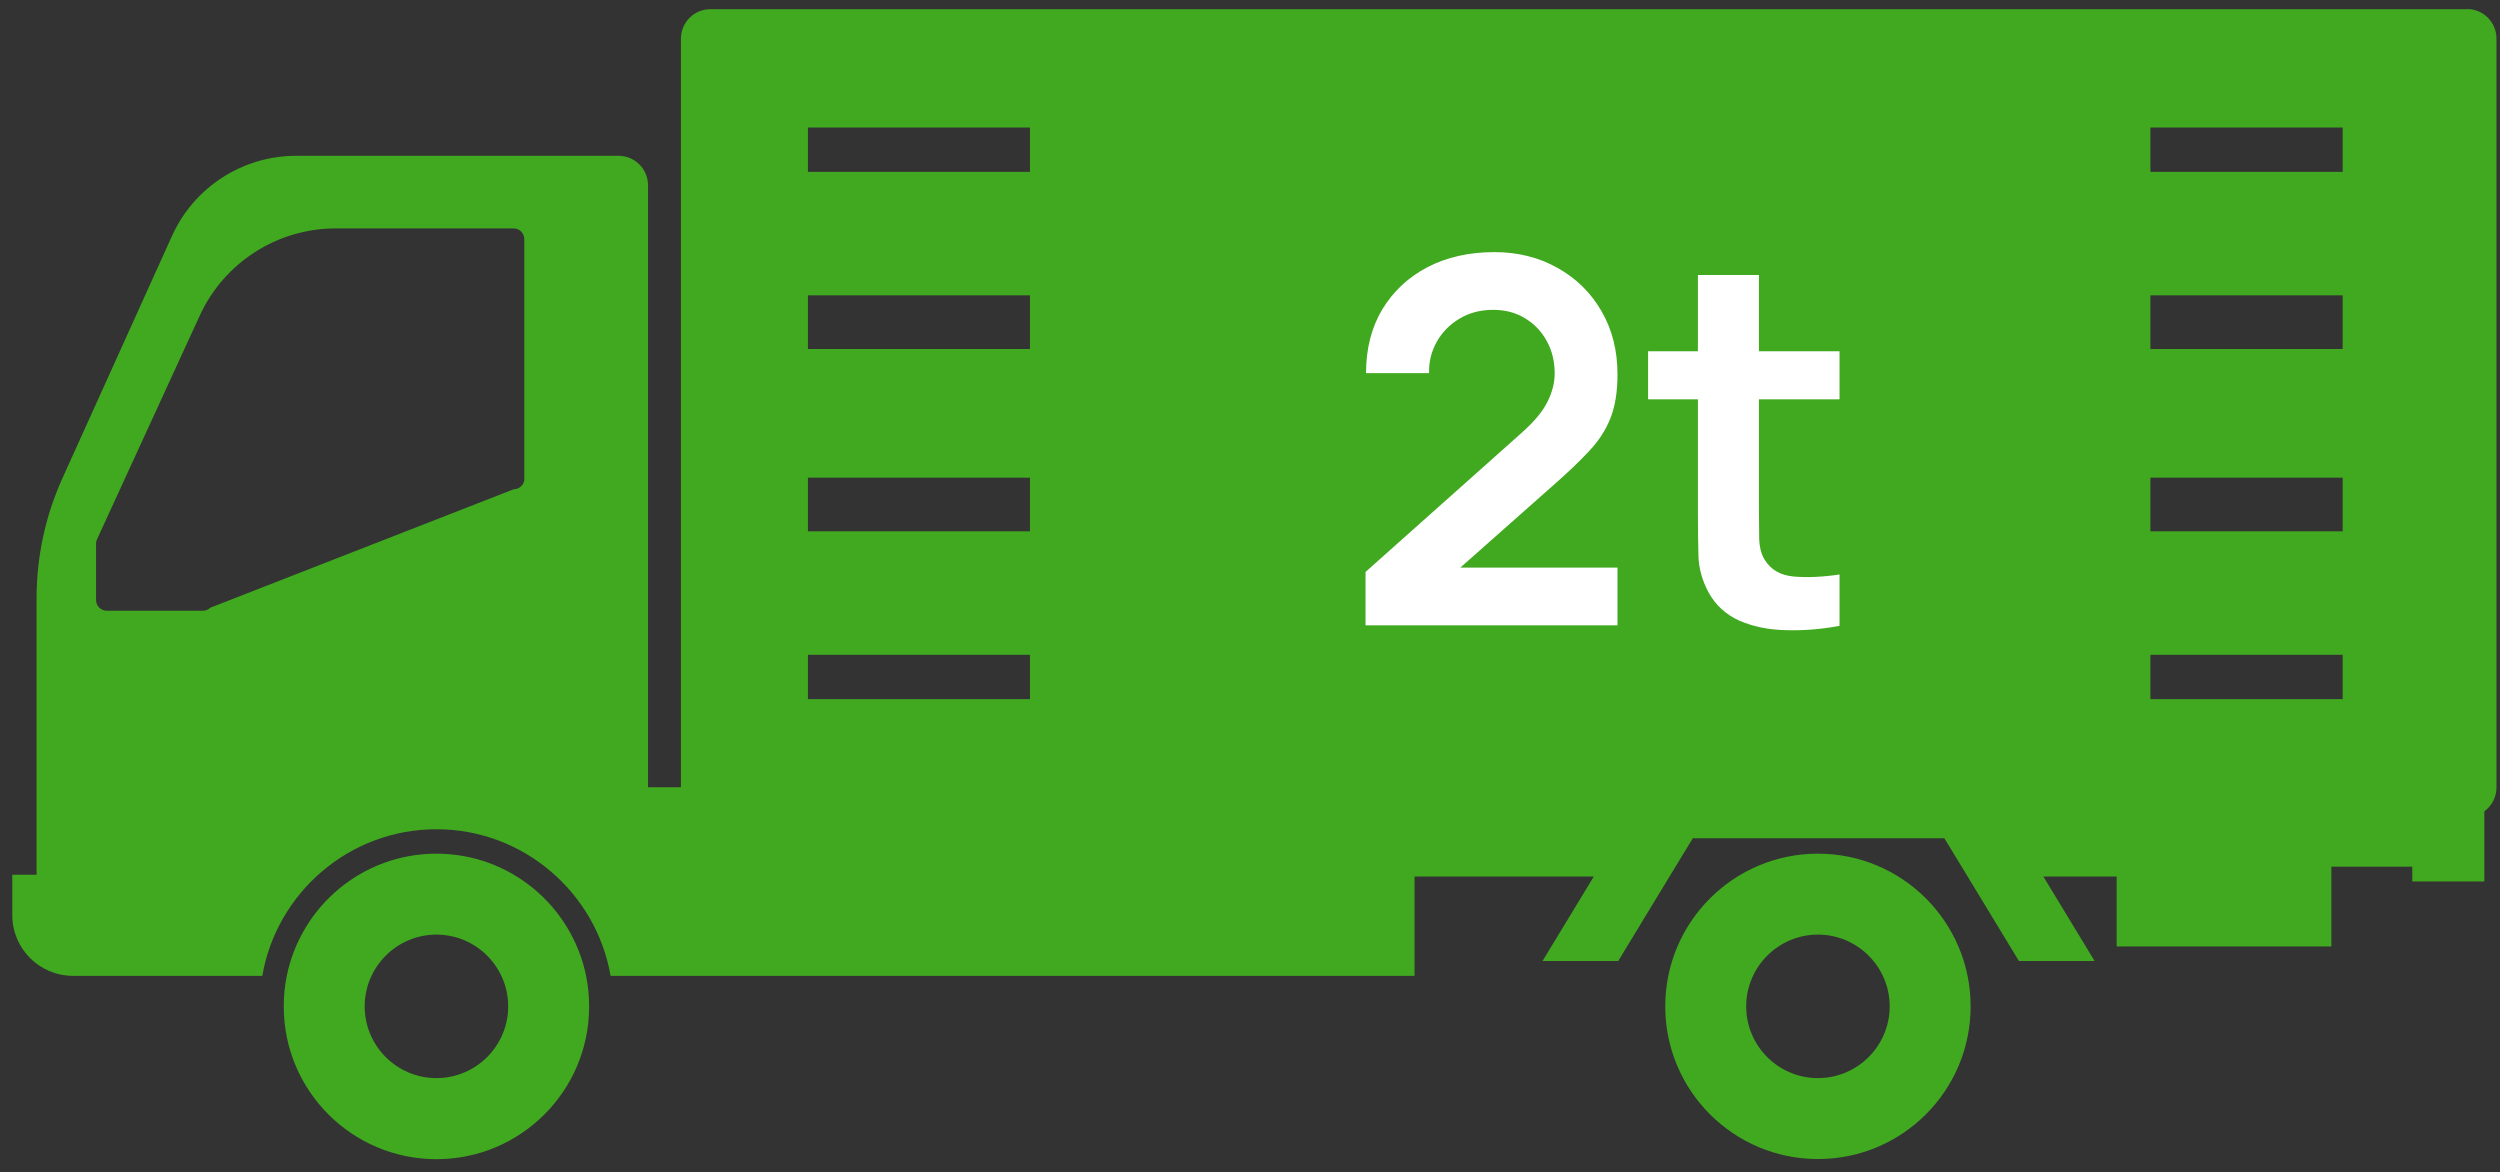 <svg width="177" height="83" viewBox="0 0 177 83" fill="none" xmlns="http://www.w3.org/2000/svg">
<rect x="0" y="0" width="177" height="83" fill="#333333" stroke="none"/>
<path d="M128.71 60.44C122.74 60.44 117.9 65.28 117.9 71.25C117.9 77.22 122.74 82.06 128.71 82.06C134.68 82.06 139.52 77.22 139.52 71.25C139.52 65.28 134.68 60.44 128.71 60.44ZM128.71 76.33C125.9 76.33 123.63 74.05 123.63 71.25C123.63 68.45 125.91 66.17 128.71 66.17C131.51 66.17 133.79 68.45 133.79 71.25C133.79 74.05 131.51 76.33 128.71 76.33ZM30.9 60.44C25.66 60.44 21.3 64.16 20.3 69.11C20.16 69.8 20.09 70.52 20.09 71.26C20.09 77.23 24.93 82.07 30.9 82.07C36.87 82.07 41.71 77.23 41.71 71.26C41.71 70.53 41.64 69.81 41.5 69.11C40.5 64.17 36.14 60.44 30.9 60.44ZM30.9 76.33C28.09 76.33 25.82 74.05 25.82 71.25C25.82 68.45 28.1 66.17 30.9 66.17C33.7 66.17 35.98 68.45 35.98 71.25C35.98 74.05 33.7 76.33 30.9 76.33ZM174.65 0.65H50.3C49.14 0.65 48.21 1.59 48.21 2.74V55.74H45.88V13.12C45.88 11.96 44.94 11.03 43.79 11.03H20.97C17.18 11.03 13.74 13.25 12.18 16.7L4.41 33.88C3.21 36.54 2.59 39.43 2.59 42.34V61.93H0.87V64.79C0.87 67.17 2.8 69.09 5.17 69.09H18.57C19.59 63.2 24.73 58.71 30.9 58.71C37.07 58.71 42.21 63.21 43.23 69.09H100.15V62.06H112.84L109.21 68.04H114.57L118.2 62.06L119.85 59.35H137.66L139.31 62.06L142.94 68.04H148.3L144.67 62.06H149.86V67.01H165.06V61.36H170.79V62.41H175.89V57.44C176.41 57.06 176.75 56.45 176.75 55.76V2.73C176.75 1.57 175.81 0.64 174.66 0.64L174.65 0.65ZM37.13 33.88C37.13 34.3 36.79 34.64 36.37 34.64L14.9 43.02C14.76 43.16 14.57 43.24 14.37 43.24H7.56C7.14 43.24 6.8 42.9 6.8 42.48V38.5C6.8 38.39 6.82 38.28 6.87 38.18L14.14 22.35C15.87 18.58 19.63 16.17 23.78 16.17H36.36C36.78 16.17 37.12 16.51 37.12 16.93V33.88H37.13ZM72.92 49.5H57.2V46.36H72.92V49.5ZM72.92 37.62H57.2V33.82H72.92V37.62ZM72.92 24.71H57.2V20.91H72.92V24.71ZM72.92 12.17H57.2V9.03H72.92V12.17ZM165.86 49.5H152.25V46.36H165.86V49.5ZM165.86 37.62H152.25V33.82H165.86V37.62ZM165.86 24.71H152.25V20.91H165.86V24.71ZM165.86 12.17H152.25V9.03H165.86V12.17Z" fill="#41A920"/>
<path d="M96.68 44.274H93.53C93.53 46.014 94.94 47.424 96.68 47.424V44.274ZM96.68 40.494L94.584 38.142C93.913 38.74 93.53 39.596 93.53 40.494H96.68ZM107.768 30.612L105.675 28.258L105.672 28.26L107.768 30.612ZM109.568 28.434L112.395 29.823V29.823L109.568 28.434ZM109.514 24.15L106.747 25.655C106.75 25.662 106.754 25.669 106.758 25.676L109.514 24.15ZM107.966 22.53L106.323 25.218C106.331 25.222 106.338 25.227 106.345 25.231L107.966 22.53ZM103.322 22.566L104.936 25.271C104.94 25.268 104.945 25.266 104.949 25.263L103.322 22.566ZM101.72 24.204L98.973 22.662L98.973 22.662L101.72 24.204ZM101.18 26.418V29.568C102.032 29.568 102.848 29.223 103.441 28.611C104.034 28 104.354 27.174 104.328 26.323L101.18 26.418ZM96.716 26.418H93.566C93.566 28.158 94.976 29.568 96.716 29.568V26.418ZM97.868 21.9L95.176 20.265C95.172 20.271 95.168 20.277 95.165 20.283L97.868 21.9ZM101.072 18.912L99.624 16.114L99.614 16.12L101.072 18.912ZM110.27 18.966L108.723 21.71C108.73 21.714 108.736 21.717 108.742 21.721L110.27 18.966ZM113.384 22.026L110.657 23.602L110.663 23.613L113.384 22.026ZM112.502 31.944L110.217 29.776C110.211 29.782 110.204 29.789 110.198 29.796L112.502 31.944ZM110.036 34.302L107.957 31.935L107.947 31.944L110.036 34.302ZM102.17 41.268L99.212 42.352C99.571 43.33 100.389 44.067 101.399 44.322C102.408 44.577 103.479 44.316 104.258 43.626L102.17 41.268ZM101.774 40.188V37.038C100.745 37.038 99.781 37.541 99.191 38.384C98.602 39.228 98.462 40.306 98.816 41.272L101.774 40.188ZM114.518 40.188H117.668C117.668 38.448 116.258 37.038 114.518 37.038V40.188ZM114.518 44.274V47.424C116.258 47.424 117.668 46.014 117.668 44.274H114.518ZM99.83 44.274V40.494H93.53V44.274H99.83ZM98.776 42.846L109.864 32.964L105.672 28.26L94.584 38.142L98.776 42.846ZM109.861 32.966C110.888 32.053 111.811 31.012 112.395 29.823L106.741 27.045C106.653 27.224 106.376 27.635 105.675 28.258L109.861 32.966ZM112.395 29.823C112.902 28.791 113.222 27.658 113.222 26.454H106.922C106.922 26.522 106.906 26.709 106.741 27.045L112.395 29.823ZM113.222 26.454C113.222 25.124 112.931 23.819 112.27 22.624L106.758 25.676C106.841 25.825 106.922 26.056 106.922 26.454H113.222ZM112.281 22.645C111.644 21.473 110.734 20.518 109.587 19.829L106.345 25.231C106.517 25.334 106.64 25.459 106.747 25.655L112.281 22.645ZM109.608 19.842C108.407 19.108 107.075 18.786 105.716 18.786V25.086C106.061 25.086 106.228 25.16 106.323 25.218L109.608 19.842ZM105.716 18.786C104.306 18.786 102.933 19.122 101.694 19.869L104.949 25.263C105.103 25.17 105.326 25.086 105.716 25.086V18.786ZM101.708 19.861C100.559 20.546 99.631 21.49 98.973 22.662L104.467 25.746C104.577 25.55 104.717 25.402 104.936 25.271L101.708 19.861ZM98.973 22.662C98.306 23.85 97.99 25.155 98.031 26.513L104.328 26.323C104.322 26.097 104.366 25.926 104.467 25.746L98.973 22.662ZM101.18 23.268H96.716V29.568H101.18V23.268ZM99.866 26.418C99.866 25.17 100.138 24.241 100.571 23.517L95.165 20.283C94.061 22.127 93.566 24.21 93.566 26.418H99.866ZM100.56 23.535C101.036 22.752 101.673 22.151 102.53 21.704L99.614 16.12C97.758 17.088 96.26 18.48 95.176 20.265L100.56 23.535ZM102.52 21.709C103.373 21.268 104.441 21 105.806 21V14.7C103.595 14.7 101.506 15.14 99.624 16.114L102.52 21.709ZM105.806 21C106.972 21 107.918 21.256 108.723 21.71L111.817 16.222C109.981 15.188 107.952 14.7 105.806 14.7V21ZM108.742 21.721C109.562 22.176 110.186 22.788 110.657 23.602L116.111 20.45C115.07 18.648 113.617 17.22 111.798 16.211L108.742 21.721ZM110.663 23.613C111.103 24.368 111.368 25.301 111.368 26.508H117.668C117.668 24.331 117.176 22.276 116.105 20.439L110.663 23.613ZM111.368 26.508C111.368 27.48 111.233 28.093 111.089 28.452L116.939 30.792C117.467 29.471 117.668 28.008 117.668 26.508H111.368ZM111.089 28.452C110.913 28.893 110.636 29.334 110.217 29.776L114.787 34.112C115.711 33.138 116.443 32.031 116.939 30.792L111.089 28.452ZM110.198 29.796C109.629 30.406 108.888 31.118 107.958 31.935L112.114 36.669C113.152 35.758 114.055 34.898 114.806 34.092L110.198 29.796ZM107.947 31.944L100.081 38.91L104.258 43.626L112.124 36.66L107.947 31.944ZM105.127 40.184L104.731 39.104L98.816 41.272L99.212 42.352L105.127 40.184ZM101.774 43.338H114.518V37.038H101.774V43.338ZM111.368 40.188V44.274H117.668V40.188H111.368ZM114.518 41.124H96.68V47.424H114.518V41.124ZM130.239 44.31L130.818 47.406C132.309 47.128 133.389 45.827 133.389 44.31H130.239ZM126.459 44.616L126.551 41.467C126.541 41.467 126.531 41.467 126.521 41.467L126.459 44.616ZM123.165 43.95L121.886 46.828C121.896 46.833 121.906 46.837 121.916 46.842L123.165 43.95ZM120.951 41.916L118.166 43.388C118.173 43.4 118.179 43.412 118.186 43.424L120.951 41.916ZM120.249 39.342L123.398 39.256L120.249 39.342ZM120.213 19.47V16.32C118.473 16.32 117.063 17.73 117.063 19.47H120.213ZM124.533 19.47H127.683C127.683 17.73 126.273 16.32 124.533 16.32V19.47ZM124.551 38.172L121.402 38.236C121.402 38.258 121.403 38.279 121.404 38.3L124.551 38.172ZM124.929 39.612L127.63 37.991C127.625 37.983 127.62 37.974 127.615 37.966L124.929 39.612ZM126.999 40.818L127.277 37.68L126.999 40.818ZM130.239 40.674H133.389C133.389 39.758 132.99 38.887 132.296 38.289C131.603 37.69 130.683 37.424 129.776 37.558L130.239 40.674ZM116.685 28.272H113.535C113.535 30.012 114.945 31.422 116.685 31.422V28.272ZM116.685 24.87V21.72C114.945 21.72 113.535 23.13 113.535 24.87H116.685ZM130.239 24.87H133.389C133.389 23.13 131.979 21.72 130.239 21.72V24.87ZM130.239 28.272V31.422C131.979 31.422 133.389 30.012 133.389 28.272H130.239ZM129.66 41.214C128.585 41.415 127.55 41.496 126.551 41.467L126.367 47.765C127.84 47.808 129.325 47.685 130.818 47.406L129.66 41.214ZM126.521 41.467C125.643 41.449 124.957 41.293 124.415 41.058L121.916 46.842C123.317 47.447 124.828 47.735 126.397 47.765L126.521 41.467ZM124.445 41.072C124.098 40.917 123.885 40.717 123.717 40.408L118.186 43.424C119.025 44.963 120.289 46.119 121.886 46.828L124.445 41.072ZM123.736 40.444C123.499 39.995 123.408 39.608 123.398 39.256L117.1 39.428C117.139 40.828 117.516 42.157 118.166 43.388L123.736 40.444ZM123.398 39.256C123.375 38.415 123.363 37.454 123.363 36.372H117.063C117.063 37.498 117.075 38.517 117.1 39.428L123.398 39.256ZM123.363 36.372V19.47H117.063V36.372H123.363ZM120.213 22.62H124.533V16.32H120.213V22.62ZM121.383 19.47V36.12H127.683V19.47H121.383ZM121.383 36.12C121.383 36.915 121.389 37.621 121.402 38.236L127.701 38.108C127.689 37.547 127.683 36.885 127.683 36.12H121.383ZM121.404 38.3C121.442 39.246 121.654 40.296 122.244 41.258L127.615 37.966C127.682 38.076 127.706 38.155 127.71 38.173C127.715 38.189 127.703 38.151 127.699 38.044L121.404 38.3ZM122.228 41.233C123.253 42.941 124.923 43.796 126.721 43.956L127.277 37.68C127.177 37.671 127.232 37.659 127.356 37.732C127.417 37.767 127.476 37.812 127.529 37.865C127.581 37.917 127.613 37.963 127.63 37.991L122.228 41.233ZM126.721 43.956C127.975 44.067 129.311 43.996 130.702 43.79L129.776 37.558C128.743 37.712 127.92 37.737 127.277 37.68L126.721 43.956ZM127.089 40.674V44.31H133.389V40.674H127.089ZM119.835 28.272V24.87H113.535V28.272H119.835ZM116.685 28.02H130.239V21.72H116.685V28.02ZM127.089 24.87V28.272H133.389V24.87H127.089ZM130.239 25.122H116.685V31.422H130.239V25.122Z" fill="#41A920"/>
<path d="M96.68 44.274V40.494L107.768 30.612C108.632 29.844 109.232 29.118 109.568 28.434C109.904 27.75 110.072 27.09 110.072 26.454C110.072 25.59 109.886 24.822 109.514 24.15C109.142 23.466 108.626 22.926 107.966 22.53C107.318 22.134 106.568 21.936 105.716 21.936C104.816 21.936 104.018 22.146 103.322 22.566C102.638 22.974 102.104 23.52 101.72 24.204C101.336 24.888 101.156 25.626 101.18 26.418H96.716C96.716 24.69 97.1 23.184 97.868 21.9C98.648 20.616 99.716 19.62 101.072 18.912C102.44 18.204 104.018 17.85 105.806 17.85C107.462 17.85 108.95 18.222 110.27 18.966C111.59 19.698 112.628 20.718 113.384 22.026C114.14 23.322 114.518 24.816 114.518 26.508C114.518 27.744 114.35 28.782 114.014 29.622C113.678 30.462 113.174 31.236 112.502 31.944C111.842 32.652 111.02 33.438 110.036 34.302L102.17 41.268L101.774 40.188H114.518V44.274H96.68ZM130.239 44.31C128.955 44.55 127.695 44.652 126.459 44.616C125.235 44.592 124.137 44.37 123.165 43.95C122.193 43.518 121.455 42.84 120.951 41.916C120.507 41.076 120.273 40.218 120.249 39.342C120.225 38.466 120.213 37.476 120.213 36.372V19.47H124.533V36.12C124.533 36.9 124.539 37.584 124.551 38.172C124.575 38.76 124.701 39.24 124.929 39.612C125.361 40.332 126.051 40.734 126.999 40.818C127.947 40.902 129.027 40.854 130.239 40.674V44.31ZM116.685 28.272V24.87H130.239V28.272H116.685Z" fill="white"/>
</svg>
